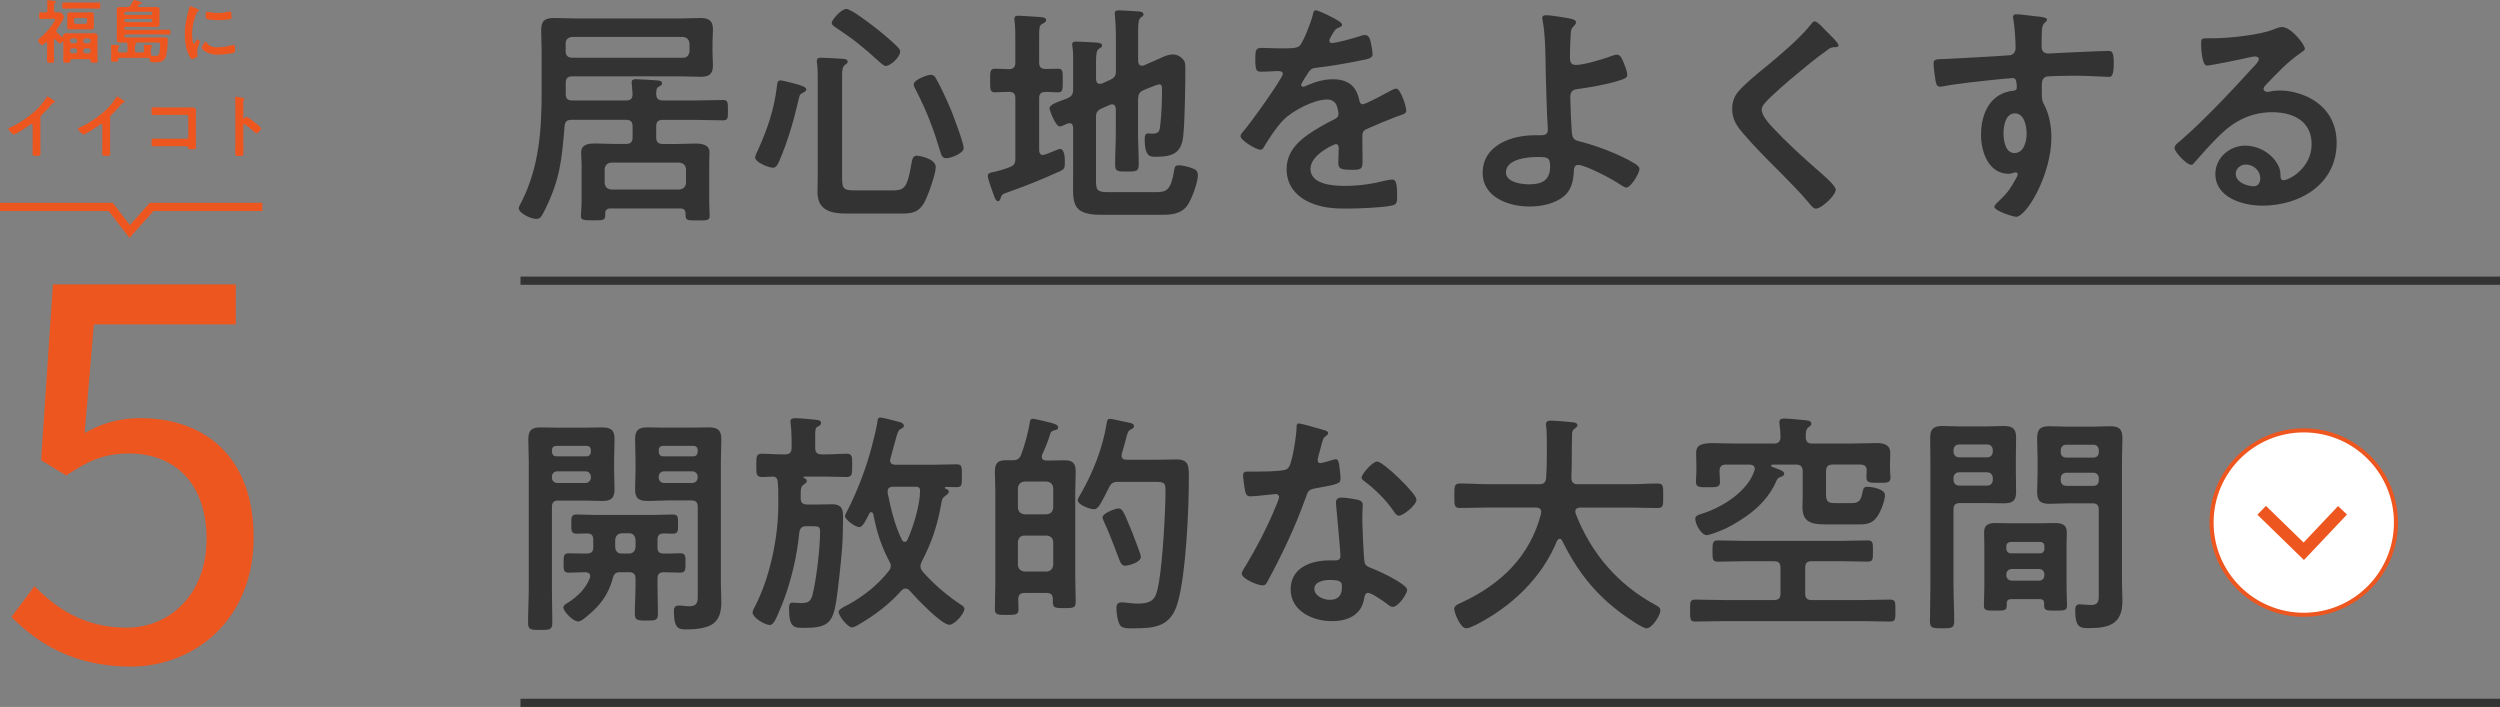 <?xml version="1.0" encoding="UTF-8"?><svg id="_レイヤー_2" xmlns="http://www.w3.org/2000/svg" viewBox="0 0 610 172.49"><rect x="0" y="0" width="610" height="172.49" fill="#808080" stroke="none"/><defs><style>.cls-1{stroke-width:3px;}.cls-1,.cls-2,.cls-3,.cls-4{stroke-miterlimit:10;}.cls-1,.cls-2,.cls-4{stroke:#ee5620;}.cls-1,.cls-3,.cls-4{fill:none;}.cls-5{fill:#ee5620;}.cls-6{fill:#333;}.cls-2{fill:#fff;}.cls-3{stroke:#333;}.cls-3,.cls-4{stroke-width:2px;}</style></defs><g id="_レイヤー_1-2"><g><path class="cls-5" d="M2.78,150.53l5.62-7.5c5.25,5.25,11.88,10.12,22.5,10.12s19.5-8.25,19.5-21.62-7.5-20.88-19-20.88c-6.12,0-10,1.88-15.25,5.38l-6.12-3.75,2.88-42.88H57.53v9.75H22.9l-2.25,26.5c4-2.25,8.12-3.62,13.62-3.62,15.25,0,27.62,9,27.62,29.12s-14.5,31.5-30,31.5c-14.25,0-23-6-29.12-12.12Z"/><g><path class="cls-5" d="M15.2,9.06c.14,0,.17-.1,.19-.22,.02-.63,.44-.75,.99-.75,.46,0,.92,.02,1.38,.02h3.71c.46,0,.92-.02,1.38-.02,.51,0,.97,.1,.97,.73,0,.39-.03,.78-.03,1.19v3.59c0,.44,.05,.99,.05,1.31,0,.41-.25,.39-.88,.39s-.88,.02-.88-.39v-.1c0-.27-.12-.39-.39-.39h-4.13c-.26,0-.39,.12-.39,.39,.02,.49-.14,.48-.88,.48-.61,0-.87,.02-.87-.39s.03-.88,.03-1.31v-3.37c0-.05-.03-.12-.1-.12-.05,0-.08,.02-.12,.05-.12,.17-.34,.48-.59,.48-.24,0-.99-.83-1.17-1.04-.05-.05-.08-.07-.14-.07-.12,0-.15,.08-.17,.19v3.06c0,.68,.05,1.36,.05,2.06,0,.49-.2,.49-.88,.49s-.87,0-.87-.53c0-.68,.03-1.36,.03-2.02v-2.33s0-.2-.17-.2c-.05,0-.1,.02-.14,.05-.2,.2-.68,.7-.95,.7-.34,0-.93-.83-.93-1.12,0-.2,.25-.39,.42-.54,1.05-.88,2.16-2.11,2.96-3.21,.15-.22,.8-1.1,.8-1.33,0-.19-.2-.2-.42-.2h-1.68c-.54,0-1.12,.05-1.51,.05-.34,0-.32-.22-.32-.82s-.02-.82,.32-.82c.29,0,.87,.05,1.22,.03,.32,0,.46-.14,.46-.48v-.99c0-.36,0-.71-.05-1.07-.02-.05-.02-.12-.02-.17,0-.19,.12-.24,.29-.24,.29,0,1.14,.08,1.48,.14,.14,.02,.41,.02,.41,.22,0,.15-.12,.2-.29,.31-.15,.12-.17,.37-.17,.83v.97c0,.31,.12,.46,.42,.48,.31,0,.59-.02,.9-.02,.56,0,1.07,.78,1.07,1.1,0,.65-1.33,2.5-1.75,3.08-.07,.1-.12,.2-.12,.34s.07,.24,.15,.34c.39,.43,.77,.78,1.22,1.14,.03,.02,.08,.05,.14,.05Zm2.23-6.97c-.61,0-1.22,.03-1.84,.03-.42,0-.41-.2-.41-.77s-.02-.76,.41-.76c.61,0,1.22,.03,1.84,.03h4.79c.61,0,1.22-.03,1.84-.03,.42,0,.41,.22,.41,.76s.02,.77-.41,.77c-.61,0-1.22-.03-1.84-.03h-4.79Zm5.46,3.72c0,.27,.02,.51,.02,.73,0,.49-.24,.65-.7,.65-.34,0-.66-.03-1-.03h-3.13c-.32,0-.66,.03-.99,.03-.48,0-.7-.15-.7-.65,0-.25,.02-.49,.02-.73v-1.43c0-.25-.02-.49-.02-.75,0-.48,.24-.63,.68-.63,.34,0,.68,.02,1,.02h3.13c.32,0,.65-.02,.99-.02,.46,0,.71,.14,.71,.63,0,.25-.02,.49-.02,.75v1.43Zm-4.08,4.08c-.03-.29-.17-.44-.48-.48h-.75c-.29,.03-.44,.19-.48,.48v.2c.03,.29,.19,.46,.48,.46h.75c.31,0,.44-.17,.48-.46v-.2Zm0,2.38c-.03-.29-.17-.44-.48-.48h-.75c-.29,.03-.44,.19-.48,.48v.25c.03,.31,.19,.48,.48,.48h.75c.31,0,.44-.17,.48-.48v-.25Zm-.78-6.92c.03,.29,.17,.44,.48,.48h2.29c.29-.03,.46-.19,.46-.48v-.53c0-.29-.17-.46-.46-.46h-2.29c-.31,0-.44,.17-.48,.46v.53Zm4.06,4.54c-.03-.29-.17-.44-.48-.48h-.8c-.29,.03-.44,.19-.48,.48v.2c.03,.29,.19,.46,.48,.46h.8c.31,0,.44-.17,.48-.46v-.2Zm0,2.38c-.03-.29-.17-.44-.48-.48h-.8c-.29,.03-.44,.19-.48,.48v.25c.03,.31,.19,.48,.48,.48h.8c.31,0,.44-.17,.48-.48v-.25Z"/><path class="cls-5" d="M30.7,10.39c-.41-.02-.82,.02-1.22,.02-.7,0-.99-.08-.99-.75,0-.46,.02-.9,.02-1.36V3.76c0-.46-.03-.92-.03-1.38,0-.63,.41-.68,.93-.68s1.02,.02,1.53,.02h.17c.34,0,.51-.05,.7-.34,.2-.32,.49-.76,.63-1.1,.08-.19,.08-.27,.25-.27,.22,0,1.27,.32,1.55,.43,.12,.05,.36,.12,.36,.29,0,.19-.19,.2-.32,.22-.17,.02-.2,.03-.31,.15-.08,.08-.15,.2-.24,.29-.03,.05-.05,.1-.05,.17,0,.14,.1,.17,.22,.17h2.58c.51,0,1.02-.02,1.53-.02s.93,.05,.93,.66c0,.46-.03,.94-.03,1.39v.78c0,.46,.03,.94,.03,1.39,0,.61-.44,.66-.93,.66s-1.02-.02-1.53-.02h-5.81c-.24,0-.32,.08-.32,.31v.07c0,.22,.08,.32,.32,.32h8.53c.65,0,1.29-.03,1.96-.03,.41,0,.41,.1,.41,.6,0,.46,0,.59-.39,.59-.66,0-1.33-.03-1.97-.03h-8.53c-.24,0-.32,.08-.32,.32v.1c0,.24,.08,.32,.32,.32h8.23c.39,0,.76-.02,1.16-.02,.51,0,.88,.07,.88,.66,0,.54-.12,1.68-.17,2.26-.07,.68-.19,1.79-.58,2.33-.58,.82-1.7,.85-2.6,.85-.7,0-.97-.03-1.07-.73-.03-.29-.19-.37-.46-.37-.54-.02-1.07-.02-1.62-.02h-5.25c-.27,0-.37,.12-.39,.39,0,.03,.02,.07,.02,.1,0,.48-.24,.46-.88,.46-.59,0-.87,.02-.87-.44,0-.34,.05-.7,.05-1.05v-1.16c0-.34-.02-.73-.07-1.07v-.15c0-.2,.14-.22,.29-.22,.27,0,1.09,.05,1.39,.07,.14,.02,.41,.02,.41,.22,0,.1-.08,.15-.19,.22-.2,.15-.19,.58-.19,.85,.02,.34,.15,.48,.48,.48h1.39c.34,0,.48-.14,.48-.48v-.68c0-.31,.02-.6-.05-.9-.03-.2-.12-.36-.36-.36Zm6.14-6.77c.19-.02,.32-.12,.32-.32v-.1c-.02-.19-.14-.31-.32-.32h-6.17c-.2,0-.31,.14-.32,.32v.1c0,.2,.12,.32,.32,.32h6.17Zm-6.17,1c-.2,0-.32,.12-.32,.32v.12c.02,.19,.12,.32,.32,.32h6.17c.19-.02,.31-.14,.32-.32v-.12c-.02-.19-.14-.31-.32-.32h-6.17Zm4,8.18c.34,0,.48-.14,.48-.48,.02-.37,0-.68-.05-1.04-.02-.05-.02-.1-.02-.15,0-.2,.15-.22,.31-.22,.24,0,1.1,.05,1.38,.07,.14,.02,.41,.02,.41,.22,0,.12-.09,.15-.19,.24-.22,.17-.2,.53-.2,.92v.24c0,.19,0,.37,.02,.58,.02,.29,.14,.42,.44,.46,.14,.02,.37,.03,.53,.03,.51,0,.88-.07,1.07-.6,.1-.32,.24-1.8,.24-2.16,0-.48-.31-.53-.66-.53h-5.92s-.03,0-.02,.03h.17c.31,0,.63,.02,.63,.24,0,.12-.08,.15-.2,.24-.2,.17-.19,.49-.19,1.19v.24c0,.34,.14,.48,.48,.48h1.31Z"/><path class="cls-5" d="M48.25,2.24c.14,.05,.34,.12,.34,.29,0,.1-.07,.12-.24,.22-.29,.15-.36,.31-.53,.73-.59,1.51-.95,3.21-.95,4.83,0,.32,.07,2.38,.46,2.38,.15,0,.39-.49,.46-.66,.1-.22,.2-.41,.36-.41,.17,0,.61,.36,.61,.54,0,.15-.68,1.7-.68,2.46,0,.17,.05,.56,.07,.71,.02,.08,.03,.19,.03,.25,0,.43-.97,.83-1.33,.83-.29,0-.49-.37-.71-.83-.8-1.61-1.04-3.43-1.04-5.22,0-1.99,.34-3.72,.87-5.63,.08-.29,.17-.56,.22-.85,.03-.15,.07-.37,.25-.37,.14,0,1.56,.61,1.8,.71Zm2.11,8.12c.73,.9,1.45,1.19,2.58,1.19,1.28,0,2.52-.2,3.74-.54,.08-.03,.25-.07,.36-.07,.27,0,.31,.41,.31,1.27,0,.2,.02,.51-.2,.63-.48,.25-3.35,.51-4.03,.51-2.75,0-3.89-1.43-3.89-1.7,0-.24,.6-1.44,.92-1.44,.1,0,.17,.08,.22,.15Zm.61-7.43c.7,.15,1.51,.25,2.23,.25,.85,0,1.75-.14,2.58-.34,.08-.02,.2-.05,.31-.05,.24,0,.31,.2,.34,.41,.03,.31,.07,.61,.07,.92,0,.36,0,.49-.32,.56-.68,.14-2.14,.24-2.86,.24-.53,0-2.62-.1-2.97-.34-.19-.12-.17-.48-.17-.66,0-.82,.08-1.07,.36-1.07,.12,0,.31,.05,.44,.08Z"/><path class="cls-5" d="M9.86,35.29c0,.75,.03,1.5,.03,2.23,0,.46-.22,.51-.85,.51-.93,0-1.1-.05-1.1-.49,0-.73,.03-1.46,.03-2.19v-4.62c0-.1,.05-.48-.27-.48-.17,0-.53,.29-.66,.39-.51,.37-3.21,2.18-3.65,2.18-.29,0-1.33-1.04-1.33-1.36,0-.17,.15-.24,.27-.29,2.23-.93,4.96-2.84,6.68-4.5,.88-.87,1.68-1.82,2.31-2.87,.05-.08,.15-.25,.27-.25s.65,.36,1.16,.7c.19,.12,.66,.41,.66,.61,0,.1-.08,.14-.17,.17-.37,.1-.42,.12-.66,.41-.82,.99-1.43,1.65-2.33,2.55-.25,.25-.39,.37-.39,.76v6.56Z"/><path class="cls-5" d="M26.86,35.29c0,.75,.03,1.5,.03,2.23,0,.46-.22,.51-.85,.51-.93,0-1.1-.05-1.1-.49,0-.73,.03-1.46,.03-2.19v-4.62c0-.1,.05-.48-.27-.48-.17,0-.53,.29-.66,.39-.51,.37-3.21,2.18-3.65,2.18-.29,0-1.33-1.04-1.33-1.36,0-.17,.15-.24,.27-.29,2.23-.93,4.96-2.84,6.68-4.5,.88-.87,1.68-1.82,2.31-2.87,.05-.08,.15-.25,.27-.25s.65,.36,1.16,.7c.19,.12,.66,.41,.66,.61,0,.1-.08,.14-.17,.17-.37,.1-.42,.12-.66,.41-.82,.99-1.43,1.65-2.33,2.55-.25,.25-.39,.37-.39,.76v6.56Z"/><path class="cls-5" d="M45.39,26.23c.44,0,.87-.02,1.31-.02,.68,0,1.12,.07,1.12,.87,0,.51-.02,1.02-.02,1.53v5.73c0,.51,.02,1.04,.02,1.55s-.1,.53-1.02,.53c-.78,0-.8-.03-.87-.36-.08-.39-.31-.39-.82-.39h-5.52c-.75,0-1.75,.03-2.19,.03s-.41-.24-.41-.99c0-.68-.03-.9,.37-.9s1.39,.05,2.21,.05h5.86c.29,0,.51-.24,.51-.51v-4.81c0-.29-.22-.51-.51-.51h-5.86c-.73,0-1.77,.05-2.19,.05-.37,0-.41-.24-.41-1.09,0-.68,.07-.82,.37-.82,.25,0,.49,.03,.73,.03,.49,.02,.99,.02,1.48,.02h5.83Z"/><path class="cls-5" d="M60.14,28.52c.34,0,2.04,1.34,2.38,1.63,.24,.2,1.19,.94,1.19,1.22s-.8,1.17-1.14,1.17c-.14,0-.27-.12-.37-.22-.92-.82-1.46-1.27-2.46-1.99-.05-.03-.1-.07-.17-.07-.15,0-.2,.14-.2,.27v4.64c0,.68,.03,1.34,.03,2.02,0,.78-.02,.88-1.05,.88-.68,0-.97-.02-.97-.58,0-.76,.05-1.53,.05-2.29v-9.69c0-.44-.03-.9-.05-1.33,0-.08-.02-.24-.02-.31,0-.17,.05-.25,.22-.25,.1,0,.46,.05,.58,.07,.76,.1,1.46,.17,1.46,.41,0,.07-.05,.17-.08,.22-.15,.19-.19,.44-.19,.9,0,.25,.02,.58,.02,1v2.55c0,.14,.08,.17,.14,.17,.07,0,.1-.02,.15-.07,.12-.14,.31-.37,.49-.37Z"/></g><polyline class="cls-4" points="0 50.49 27 50.49 31.63 56.49 37 50.49 64 50.49"/></g><g><g><path class="cls-6" d="M167.27,52.11c0-.85-.4-1.25-1.31-1.25h-17.04c-.86,0-1.25,.4-1.25,1.31v.51c0,1.14-.8,1.08-2.85,1.08-2.34,0-3.08,0-3.08-1.08,0-.68,.17-2.22,.17-3.31v-9.35c0-.97-.11-1.88-.11-2.79,0-2.05,1.82-2.22,3.48-2.22,1.48,0,3.02,.11,4.56,.11h2.91c1.14,0,1.6-.51,1.6-1.6v-2.68c0-1.14-.46-1.6-1.6-1.6h-13.28c-1.14,0-1.6,.4-1.71,1.54-.68,8.15-1.08,12.88-4.79,20.41-.86,1.71-1.14,2.22-2.11,2.22-1.48,0-4.28-1.48-4.28-2.57,0-.4,.46-1.25,.68-1.6,4.28-8.49,4.9-17.44,4.9-26.79V12.72c0-1.82-.11-3.59-.11-5.42,0-2.28,.97-2.91,3.14-2.91,1.71,0,3.42,.11,5.13,.11h25.65c1.6,0,3.19-.11,4.85-.11,2.05,0,3.14,.57,3.14,2.79,0,1.08-.11,2.11-.11,3.19v2.39c0,1.08,.11,2.11,.11,3.19,0,2.22-1.03,2.79-3.08,2.79-1.65,0-3.31-.11-4.9-.11h-26.34c-1.14,0-1.6,.51-1.6,1.6v2.74c0,1.08,.46,1.54,1.54,1.54h13.17c1.14,0,1.54-.4,1.6-1.48,0-.23-.23-2.68-.23-2.91,0-.68,.46-.8,1.03-.8,.74,0,4.39,.23,5.19,.29,.46,.06,1.2,.11,1.2,.74,0,.4-.46,.63-.8,.8-.63,.34-.57,.8-.63,1.82,.06,1.08,.46,1.54,1.6,1.54h7.92c2.22,0,4.5-.11,6.78-.11,1.25,0,1.2,.68,1.2,2.51s.06,2.45-1.2,2.45c-2.28,0-4.5-.11-6.78-.11h-7.92c-1.14,0-1.6,.46-1.6,1.6v2.68c0,1.08,.46,1.6,1.6,1.6h3.42c1.54,0,3.08-.11,4.56-.11s3.42,.23,3.42,2.11c0,.97-.06,1.94-.06,2.91v9.35c0,1.14,.11,2.85,.11,3.31,0,1.14-.8,1.08-2.96,1.08s-2.91,.06-2.91-1.08v-.57Zm-.63-38.02c.97,0,1.48-.57,1.6-1.54v-1.94c-.11-.97-.63-1.48-1.6-1.6h-27.02c-1.03,.11-1.6,.63-1.6,1.6v1.94c0,.97,.57,1.54,1.6,1.54h27.02Zm-.85,32.15c.97-.11,1.48-.63,1.6-1.6v-3.36c-.11-.97-.63-1.48-1.6-1.6h-16.65c-1.03,.11-1.48,.63-1.6,1.6v3.36c.11,.97,.57,1.48,1.6,1.6h16.65Z"/><path class="cls-6" d="M195.94,22.64c-.91,.4-.85,.74-1.08,1.65-1.14,4.96-2.74,10.55-4.79,15.16-.28,.63-.68,1.48-1.48,1.48-.97,0-4.33-1.31-4.33-2.51,0-.4,.51-1.54,.74-1.94,2.28-5.07,3.88-9.75,4.56-15.33,.06-.63,.06-1.54,.91-1.54,.4,0,2.45,.57,3.02,.68,1.6,.4,3.25,.91,3.25,1.48,0,.46-.46,.68-.8,.85Zm21.26,23.83c3.25,0,4.1-.11,5.13-6.21,.23-1.25,.34-2.28,1.37-2.28,.51,0,4.62,.68,4.62,2.79,0,1.71-1.88,6.95-2.74,8.55-1.54,2.74-3.25,2.79-6.16,2.79h-12.94c-3.71,0-7.01-.8-7.01-5.19,0-1.48,.06-2.96,.06-4.45V19.9c0-1.54,0-3.19-.17-4.39-.06-.17-.06-.46-.06-.63,0-.68,.46-.8,1.03-.8,.74,0,4.73,.23,5.53,.28,.4,.06,.97,.17,.97,.68,0,.4-.29,.51-.68,.8-.63,.46-.68,1.48-.68,2.74v24.85c0,2.85,.57,3.02,3.25,3.02h8.49Zm-1.08-30.38c-.51,0-1.37-.85-1.77-1.2-3.76-3.42-6.1-5.3-10.38-8.15-.34-.23-1.03-.63-1.03-1.14,0-.74,2.28-3.42,3.59-3.42,1.14,0,6.1,3.82,7.24,4.73,1.65,1.31,3.93,3.19,5.36,4.67,.29,.34,.51,.57,.51,1.03,0,1.25-2.28,3.48-3.53,3.48Zm14.82,22.52c-1.03,0-1.25-.8-1.43-1.37-1.82-5.99-3.25-9.86-6.16-15.51-.17-.28-.4-.8-.4-1.14,0-1.14,3.31-2.34,4.16-2.34,.68,0,.97,.34,1.31,.97,1.25,2.17,2.79,5.59,3.76,7.92,.57,1.48,2.96,7.75,2.96,9.01s-3.14,2.45-4.22,2.45Z"/><path class="cls-6" d="M242.73,22.53c-1.2,0-1.14-.91-1.14-2.85,0-2.11-.06-2.91,1.14-2.91,.57,0,2.85,.06,3.59,.11,1.03-.06,1.42-.63,1.42-1.6v-5.47c0-1.54,0-3.14-.17-4.5-.06-.23-.06-.46-.06-.68,0-.68,.4-.8,.97-.8,.68,0,4.73,.29,5.53,.34,.46,.06,1.25,.11,1.25,.74,0,.46-.46,.63-1.03,.97-.63,.4-.68,.91-.68,2.91v6.5c0,1.03,.4,1.48,1.48,1.54,1.03,0,2.05-.06,3.14-.06,1.2,0,1.14,.68,1.14,2.91,0,2.05,.06,2.85-1.14,2.85-.34,0-2.45-.11-3.08-.11-1.14,.06-1.54,.51-1.54,1.54v12.77c.06,.57,.23,1.08,.91,1.08,.28,0,.68-.17,1.2-.34,1.03-.4,2.68-1.14,2.96-1.14,1.25,0,1.2,2.57,1.2,3.42,0,1.25-.17,1.6-1.25,2.05-4.22,1.94-8.49,3.65-12.88,5.19-1.2,.4-1.25,.51-1.54,1.37-.11,.28-.23,.74-.68,.74-.57,0-.97-1.43-1.14-1.88-.29-.8-1.31-3.59-1.31-4.28,0-.8,.85-.85,1.42-.97,1.37-.29,2.62-.68,3.93-1.2,1.08-.4,1.37-.91,1.37-2v-14.82c0-1.03-.4-1.48-1.42-1.54-.8,0-3.14,.11-3.59,.11Zm34.95,1.65v8.27c0,2.57,.17,5.13,.17,7.64,0,1.71-.57,1.77-2.91,1.77-2.17,0-2.85,0-2.85-1.65,0-2.62,.17-5.19,.17-7.75v-5.93c-.06-.23-.06-1.08-.91-1.08-.17,0-.34,.06-.51,.11l-2.05,.91c-1.08,.51-1.37,.97-1.37,2.11v15.39c0,2.34,.23,2.91,2.85,2.91h11.74c2.62,0,3.65-.4,4.45-5.13,.17-1.03,.23-1.42,1.2-1.42s2.11,.34,3.02,.63c1.14,.4,1.6,.74,1.6,1.82,0,1.77-1.54,5.93-2.57,7.35-1.42,2-3.76,2.28-6.04,2.28h-15.05c-7.58,0-6.78-3.31-6.78-9.41v-11.91c-.06-.23-.06-1.03-.86-1.03-.23,0-.34,.06-.57,.11-.34,.17-1.43,.68-1.82,.68-1.08,0-2.51-3.99-2.51-4.39,0-.91,1.54-1.43,4.33-2.45,1.08-.51,1.43-.97,1.43-2.17v-6.16c0-1.48,.06-2.96-.17-4.28,0-.17-.06-.4-.06-.57,0-.63,.46-.68,.97-.68,.91,0,3.76,.17,4.85,.23,.46,.06,1.48,.06,1.48,.74,0,.4-.46,.57-.8,.8-.63,.4-.68,1.6-.68,3.36v4.1c.06,.29,.06,1.08,.91,1.08,.17,0,.34-.06,.51-.06l2-.91c1.08-.51,1.43-.97,1.43-2.17V8.5c0-1.6-.11-3.19-.23-4.67,0-.17-.06-.4-.06-.57,0-.63,.51-.74,1.03-.74,.68,0,4.28,.23,5.02,.29,.4,.06,.97,.17,.97,.74,0,.34-.28,.46-.68,.74-.57,.46-.63,1.65-.63,3.42v7.24c.06,.29,.06,1.08,.91,1.08,.17,0,.34,0,.46-.06l2.62-1.14c1.37-.57,2.96-1.54,4.45-1.54,1.2,0,2.05,.57,2.74,1.48,.34,.51,.34,1.31,.34,1.94,0,4.1-.11,11.91-.46,15.9-.34,4.56-2.28,5.64-6.67,5.64-1.37,0-2.79,.17-2.79-4.39,0-.57,.11-1.31,.8-1.31,.23,0,.57,.06,1.03,.06,1.71,0,1.82-.57,2-2.34,.29-2.51,.4-5.81,.4-8.38,0-.46,.06-1.31-.63-1.31-.46,0-1.37,.46-2.05,.68-.63,.23-1.2,.46-1.82,.74-1.03,.46-1.31,.97-1.31,2.17Z"/><path class="cls-6" d="M327.49,5.99c0,.34-.4,.57-.68,.68-.91,.34-1.14,.63-1.88,1.94-.17,.28-.57,.97-.57,1.31,0,.4,.29,.57,.63,.57,1.14,0,5.42-1.2,6.61-1.6,.4-.17,1.03-.34,1.42-.34,.97,0,1.25,.91,1.43,1.71,.17,.74,.46,2.28,.46,3.08,0,.97-1.82,1.2-3.02,1.43-3.59,.74-7.18,1.37-10.77,1.77-.91,.11-1.14,.23-1.71,.91-.34,.46-1.94,2.91-1.94,3.31,0,.23,.23,.4,.46,.4,.34,0,.74-.17,1.03-.34,1.94-.85,4.1-1.48,6.21-1.48,3.65,0,5.76,1.54,6.5,5.13,.11,.51,.29,.97,.86,.97,.68,0,5.76-2.74,6.67-3.25,.4-.17,1.03-.57,1.48-.57,1.08,0,2.45,4.39,2.45,5.36,0,.68-.63,.91-1.71,1.25-.23,.11-.51,.17-.8,.28-2.28,.86-4.5,1.82-6.73,2.79-1.03,.4-1.48,.74-1.48,1.88v.74c0,1.77,.06,3.48,.06,5.24,0,2.05-.29,2.28-2.45,2.28-2.45,0-3.48-.11-3.48-1.6,0-1.25,.11-2.51,.11-3.71,0-.51-.17-.97-.74-.97-.28,0-6.16,2.51-6.16,6.04,0,3.82,5.53,4.16,8.27,4.16,3.82,0,6.9-.51,10.6-1.42,.34-.06,.74-.11,1.14-.11,.74,0,1.14,.63,1.14,3.88,0,1.71-.06,2.17-1.31,2.45-2.17,.51-8.49,.74-10.95,.74-3.25,0-5.99-.17-9.01-1.48-3.48-1.54-5.7-4.28-5.7-8.15,0-5.13,4.16-7.92,8.1-10.26,1.14-.68,2.34-1.31,3.53-1.88,.57-.29,1.03-.63,1.03-1.31,0-.4-.17-1.2-.29-1.6-.29-1.25-1.2-1.94-2.51-1.94-3.19,0-8.44,2.74-10.66,5.02-1.65,1.65-3.59,4.62-4.79,6.67-.17,.28-.4,.57-.8,.57-1.03,0-4.85-2.28-4.85-3.31,0-.46,.46-.91,.74-1.25,1.31-1.42,9.58-12.88,9.58-13.97,0-.51-.46-.68-1.25-.68-.91,0-2.22,.17-3.99,.17-1.25,0-1.48-.29-1.48-3.19,0-2.28,.23-2.62,1.65-2.62,.97,0,2.45,.11,4.1,.11h1.65c1.48,0,3.02-.06,3.53-.74,.97-1.25,2.68-5.7,3.08-7.35,.11-.63,.23-1.2,.8-1.2,.51,0,6.38,2.62,6.38,3.48Z"/><path class="cls-6" d="M383.47,4.62c.4,.11,1.08,.29,1.08,.86,0,.34-.29,.63-.51,.85-.68,.63-.74,1.14-.8,2.17-.11,1.94-.17,3.82-.17,5.7,0,.97,.34,1.65,1.43,1.65,2.05,0,6.67-1.43,8.67-2.17,.46-.17,.91-.34,1.37-.34,.8,0,1.14,.85,1.54,1.71,.34,.85,.97,2.34,.97,3.19,0,.74-.4,.97-3.19,1.77-2.74,.74-5.59,1.25-8.44,1.65-1.48,.17-2.28,.4-2.28,2.11,0,1.25,.28,8.15,.46,9.06,.23,1.48,1.2,1.48,2.62,1.88,3.88,1.03,9.46,3.19,12.83,5.3,.4,.29,.97,.68,.97,1.2,0,1.2-2.17,4.56-3.19,4.56-.51,0-1.48-.74-1.94-1.03-1.6-1.08-8.09-4.5-9.81-4.5-1.14,0-1.03,1.31-1.08,1.77-.11,2.22-.63,4.39-2.39,5.87-2.28,1.88-5.53,2.51-8.44,2.51-5.02,0-11.4-2.22-11.4-8.21,0-6.78,7.07-9.18,12.71-9.18h1.14c.97,0,2.05,.06,2.05-1.37,0-.57-.11-2.45-.17-3.19-.11-3.59-.28-7.13-.34-10.66-.06-3.71-.06-9.12-.74-12.66-.06-.23-.11-.51-.11-.74,0-.57,.51-.68,1.03-.68,.85,0,5.19,.68,6.16,.91Zm-16.02,37.45c0,2.39,3.76,2.91,5.59,2.91,3.14,0,5.19-.91,5.19-4.39,0-2.22-.68-2.28-3.14-2.28s-7.64,.51-7.64,3.76Z"/><path class="cls-6" d="M448.62,11.01c0,.57-.8,.51-1.2,.51-.63,.06-1.08,.29-1.54,.68-1.43,1.03-2.85,2.11-4.28,3.25-3.19,2.62-6.44,5.24-9.41,8.09-1.08,1.03-2.34,2.17-2.34,3.25,0,1.43,1.88,3.48,2.85,4.5,3.25,3.48,6.78,6.67,10.32,9.81,.97,.86,4.9,4.05,4.9,5.19,0,1.37-3.48,4.62-4.85,4.62-.63,0-1.42-1.03-1.77-1.48-2.17-2.57-4.56-4.96-6.9-7.35-3.08-3.08-6.21-6.16-9.01-9.46-1.6-1.82-2.74-3.48-2.74-6.04,0-1.43,.4-2.79,1.25-3.93,1.43-1.88,5.36-5.07,7.35-6.67,3.36-2.79,7.98-6.67,10.66-10.09,.23-.29,.51-.68,.85-.68,.74,0,2.39,1.94,3.02,2.57,.51,.51,2.79,2.62,2.79,3.25Z"/><path class="cls-6" d="M496.38,3.94c1.37,.11,3.08,.29,3.08,.8,0,.29-.17,.46-.34,.63-.4,.29-.86,.74-.91,2.39-.06,1.2-.06,2.45-.06,3.65,0,1.08,.63,1.65,1.65,1.65,.46,0,2.68-.17,3.31-.17,2.79-.11,8.89-.46,11.34-.46,.91,0,1.31,.34,1.31,2.91,0,3.48-.68,3.42-1.25,3.42-.8,0-5.07-.29-8.27-.29-1.03,0-6.33,.06-6.96,.23-.8,.28-1.08,1.08-1.08,1.88v2c0,1.6,.06,2.05,.57,2.96,1.25,2.34,1.77,5.36,1.77,7.98,0,9.18-6.1,19.38-8.61,19.38-.68,0-5.3-1.43-5.3-2.45,0-.46,.97-1.25,1.31-1.6,2.17-2.05,2.68-3.02,4.1-5.53,.11-.29,.28-.51,.28-.86,0-.17-.17-.4-.4-.4-.17,0-.28,0-.46,.06-.4,.11-.91,.29-1.31,.29-4.96,0-6.78-5.36-6.78-9.52,0-5.24,2.28-10.26,8.04-10.77,.29-.06,.68-.23,.68-.68,0-2.11-.4-2.39-1.03-2.39-.46,0-3.08,.29-3.76,.34-2.96,.29-10.32,1.08-13.05,1.65-.29,.06-.57,.11-.85,.11-.91,0-.97-.8-1.14-1.54-.17-.97-.46-3.14-.46-4.1,0-1.14,.51-1.03,3.31-1.14,1.54-.06,14.94-.8,15.45-.91,.85-.23,1.25-.91,1.25-1.77,0-1.77-.23-5.36-.57-7.07-.06-.17-.06-.29-.06-.46,0-.46,.28-.68,.74-.68,1.31,0,3.08,.34,4.45,.46Zm-7.52,28.56c0,1.71,.4,4.85,2.68,4.85s2.96-2.91,2.96-4.67-.51-5.02-2.85-5.02-2.79,3.14-2.79,4.85Z"/><path class="cls-6" d="M562.39,11.87c0,.4-.63,.74-1.25,1.2-3.19,2.22-5.59,4.85-8.27,7.64-.23,.23-.57,.63-.57,.97,0,.46,.46,.74,.97,.74,.23,0,.51-.06,.74-.11,.74-.17,1.6-.23,2.34-.23,2.28,0,4.96,.68,7.01,1.71,4.45,2.28,6.78,6.1,6.78,11.06,0,10.09-8.95,15.33-18.13,15.33-4.73,0-11.46-1.94-11.46-7.75,0-3.93,3.48-6.9,7.3-6.9,2.96,0,5.99,1.6,7.58,4.05,.85,1.31,1.03,2.17,1.03,3.65,.06,.4,.23,.74,.68,.74,1.48,0,6.9-3.02,6.9-8.78s-4.67-7.81-9.63-7.81-9.12,2-12.77,5.59c-2.22,2.17-4.28,4.5-6.33,6.84-.17,.23-.34,.4-.63,.4-1.2,0-4.1-3.19-4.1-4.1,0-.68,.85-1.31,1.37-1.71,5.87-5.07,12.48-12.14,17.73-17.9,.46-.46,1.48-1.48,1.48-2.05,0-.51-.51-.68-.97-.68-.29,0-1.03,.17-1.37,.23-1.37,.34-9.41,2-10.32,2-1.25,0-1.43-4.28-1.43-5.25,0-1.31,.06-1.42,1.77-1.42h1.37c3.65,0,11.12-.8,14.42-2.11,.63-.23,1.54-.63,2.17-.63,2.28,0,5.59,4.33,5.59,5.3Zm-14.42,28.28c-1.25,0-2.45,.91-2.45,2.28,0,2.05,2.74,3.02,4.45,3.02,1.08,0,1.54-1.03,1.54-1.94,0-1.77-1.54-3.36-3.53-3.36Z"/><path class="cls-6" d="M134.66,143.45c0,2.79,.11,5.59,.11,8.38,0,1.82-.57,1.88-2.96,1.88s-2.96-.06-2.96-1.82c0-2.85,.17-5.64,.17-8.44v-30.95c0-1.77-.11-3.53-.11-5.3,0-2.28,.86-2.91,3.02-2.91,1.48,0,2.91,.06,4.33,.06h6.33c1.43,0,2.79-.06,4.22-.06,2.22,0,3.14,.57,3.14,2.85,0,1.71-.11,3.42-.11,5.13v2.34c0,1.6,.11,3.19,.11,4.79,0,2.17-.91,2.85-3.02,2.85-1.43,0-2.91-.11-4.33-.11h-6.33c-1.14,0-1.6,.46-1.6,1.6v19.72Zm9.52-33.58c0-.68-.4-1.08-1.08-1.08h-7.35c-.68,0-1.08,.4-1.08,1.08v.4c.06,.63,.4,1.08,1.08,1.08h7.35c.68,0,1.03-.46,1.08-1.08v-.4Zm-9.52,6.61c0,.8,.51,1.37,1.37,1.37h6.78c.8,0,1.37-.57,1.37-1.37v-.11c0-.8-.57-1.37-1.37-1.37h-6.78c-.85,0-1.37,.57-1.37,1.37v.11Zm25.77,26.34c0,2.34,.11,4.62,.11,6.95,0,1.6-.63,1.65-2.79,1.65-2.34,0-2.85-.11-2.85-1.77,0-2.28,.17-4.56,.17-6.84v-1.6c0-1.14-.51-1.6-1.6-1.6h-2.05c-1.14,0-1.6,.34-1.88,1.43-1.08,4.05-3.08,6.67-6.27,9.29-.57,.46-1.48,1.31-2.22,1.31-1.2,0-3.59-2.45-3.59-3.42,0-.57,.8-.97,1.25-1.25,2.28-1.48,4.16-3.31,5.19-5.87,.06-.17,.11-.34,.11-.51,0-.68-.51-.91-1.14-.97-1.37,0-2.74,.11-4.1,.11s-1.25-.85-1.25-2.39c0-1.71,0-2.34,1.31-2.34s3.08,.11,4.45,.06c1.08,0,1.48-.51,1.48-1.54v-1.82c0-1.03-.4-1.54-1.48-1.54-.86,0-1.71,.06-2.57,.06-1.37,0-1.31-.8-1.31-2.34s-.06-2.34,1.31-2.34c1.65,0,3.31,.11,4.9,.11h13.62c1.65,0,3.31-.11,4.96-.11,1.37,0,1.25,.85,1.25,2.34s.11,2.34-1.25,2.34c-.74,0-1.48-.06-2.22-.06-1.08,0-1.54,.46-1.54,1.54v1.82c0,1.03,.34,1.54,1.43,1.54,1.14,.06,3.14-.06,4.1-.06,1.31,0,1.31,.63,1.31,2.34s0,2.39-1.31,2.39c-.57,0-3.42-.11-4.1-.11-1.08,.11-1.43,.51-1.43,1.6v1.6Zm-6.95-7.75c.97,0,1.48-.63,1.6-1.54v-1.82c-.11-.97-.63-1.6-1.6-1.6h-1.77c-1.03,.11-1.48,.63-1.6,1.6v1.82c.11,.97,.57,1.54,1.6,1.54h1.77Zm8.84-12.94c-1.43,0-2.85,.11-4.28,.11-2.17,0-3.08-.63-3.08-2.85,0-1.6,.11-3.19,.11-4.79v-2.34c0-1.71-.11-3.42-.11-5.13,0-2.22,.91-2.85,3.02-2.85,1.48,0,2.91,.06,4.33,.06h6.33c1.43,0,2.79-.06,4.22-.06,2.17,0,3.14,.57,3.14,2.85,0,1.77-.11,3.59-.11,5.36v29.81c0,1.54,.11,3.14,.11,4.67,0,2-.4,4.22-2.22,5.36-1.48,.97-4.28,1.25-6.1,1.25-2,0-3.25-.06-3.25-4.39,0-.8,.17-1.43,1.14-1.43h.74c.51,.06,1.25,.17,1.77,.17,2.39,0,2.17-1.42,2.17-3.19v-21.04c0-1.14-.46-1.6-1.6-1.6h-6.33Zm7.92-12.26c0-.68-.4-1.08-1.08-1.08h-7.35c-.68,0-1.08,.4-1.08,1.08v.4c.06,.63,.4,1.08,1.08,1.08h7.35c.68,0,1.03-.46,1.08-1.08v-.4Zm-9.52,6.61c0,.8,.51,1.37,1.37,1.37h6.78c.8,0,1.37-.57,1.37-1.37v-.11c0-.8-.57-1.37-1.37-1.37h-6.78c-.85,0-1.37,.57-1.37,1.37v.11Z"/><path class="cls-6" d="M196.85,117.39c0,.4-.34,.57-.68,.8-.74,.46-.8,1.08-.8,2.51v.97c0,1.03,.57,1.43,1.6,1.43h2.74c1.14,0,2.22-.06,3.31-.06,2.56,0,2.68,1.48,2.68,3.14,0,2.51-.06,5.07-.23,7.58-.17,2.45-1.03,10.55-1.43,12.94-.85,5.24-2.05,6.5-7.7,6.5-2.51,0-3.82,.11-3.82-4.73,0-.63,.06-1.43,.8-1.43,.46,0,1.31,.11,2.05,.11,1.6,0,2.39-.23,2.85-1.88,.97-3.76,1.88-11.52,1.88-15.45,0-1.43-.34-1.43-2.45-1.43h-.85c-1.08,0-1.54,.34-1.77,1.48-.51,5.7-2.05,12.2-4.16,17.5-1.37,3.31-2.05,5.13-3.02,5.13-1.2,0-4.22-1.77-4.22-3.08,0-.4,.4-1.14,.63-1.54,3.59-6.96,5.64-16.7,5.64-24.57v-2.74c0-.85,0-1.6-.11-2.74-.06-.4,0-1.54-1.2-1.54-.86,0-1.77,.11-2.62,.11-1.48,0-1.43-.74-1.43-2.85s-.06-2.85,1.43-2.85c1.2,0,3.19,.17,5.07,.17h.51c1.14,0,1.6-.46,1.6-1.6v-2.22c0-1.25-.11-2.51-.23-3.71,0-.11-.06-.34-.06-.51,0-.68,.63-.8,1.2-.8,.68,0,1.88,.11,2.68,.17,.4,.06,.74,.06,1.08,.11,1.65,.11,2.51,.17,2.51,.86,0,.51-.34,.68-.74,.91-.63,.28-.68,.57-.68,2.45v2.74c0,1.14,.46,1.6,1.6,1.6h.86c1.82,0,3.82-.17,5.13-.17,1.54,0,1.43,.8,1.43,2.85s.06,2.85-1.43,2.85c-1.2,0-3.25-.11-5.13-.11h-5.02c-.17,0-.29,0-.29,.17,0,.11,.11,.17,.23,.23,.34,.11,.57,.29,.57,.68Zm30.9-3.99c1.94,0,3.82-.11,5.7-.11,1.31,0,1.25,.68,1.25,2.79s.06,2.79-1.25,2.79c-.85,0-1.77-.06-2.62-.06-.11,0-.29,.06-.29,.23,0,.11,.11,.23,.29,.23,.28,.11,.68,.29,.68,.68,0,.51-.57,.8-.97,1.14-.68,.46-.74,1.03-.86,1.77-.97,5.36-2.28,9.41-4.79,14.19-.17,.4-.29,.68-.29,1.14,0,.51,.23,.91,.57,1.31,2.51,2.91,6.04,5.93,9.29,8.04,.4,.23,.85,.57,.85,1.03,0,1.2-2.45,3.88-3.65,3.88-1.94,0-8.27-6.67-9.75-8.38-.28-.28-.51-.46-.97-.46s-.68,.23-.97,.46c-2.91,3.31-6.44,5.99-10.26,8.21-.4,.29-1.37,.8-1.82,.8-1.08,0-3.25-2.79-3.25-3.76,0-.63,1.08-1.14,1.94-1.6,.17-.06,.34-.17,.46-.23,3.59-1.94,7.3-4.9,9.81-8.15,.29-.4,.51-.74,.51-1.25,0-.46-.17-.8-.4-1.2-2.05-3.88-3.02-7.18-3.88-11.46-.06-.23-.23-.46-.51-.46-.23,0-.34,.17-.46,.34-.86,1.71-1.6,3.31-2.45,3.31-.91,0-3.48-1.77-3.48-2.74,0-.23,.74-1.6,.91-1.94,2.28-4.56,4.28-9.86,5.59-14.82,.4-1.48,1.25-4.9,1.43-6.33,.06-.51,.11-.91,.74-.91,.57,0,3.99,.91,4.79,1.14,.4,.11,.91,.4,.91,.85,0,.4-.4,.63-.68,.74-.74,.4-.86,.86-1.48,3.19-.29,1.03-.63,2.34-1.14,4.16-.06,.11-.06,.29-.06,.4,0,.74,.57,1.03,1.2,1.03h9.35Zm-3.25,6.33c0-.74-.4-.97-1.08-.97h-5.53c-.74,0-1.31,.29-1.31,1.14v.34c.8,3.93,1.71,7.87,3.48,11.46,.11,.23,.29,.51,.68,.51,.34,0,.57-.23,.68-.51,1.42-3.08,3.08-8.55,3.08-11.97Z"/><path class="cls-6" d="M251.97,102.17c.46,0,3.99,.85,4.62,1.03,.86,.28,1.6,.46,1.6,1.08,0,.46-.46,.63-.8,.68-.4,.11-.91,.23-1.08,.74-.51,1.82-1.25,3.53-2.05,5.3,0,.11-.06,.29-.06,.46,0,.68,.46,.86,1.03,.91h.74c1.25,0,2.57-.06,3.88-.06,2,0,2.62,.85,2.62,2.79,0,1.65-.11,3.25-.11,4.9v20.52c0,2.11,.11,4.28,.11,6.38,0,1.43-.57,1.48-2.79,1.48s-2.79-.06-2.79-1.48v-.68c0-1.14-.46-1.54-1.54-1.54h-5.36c-1.03,0-1.48,.4-1.54,1.48,0,.85,.06,1.71,.06,2.57,0,1.31-.85,1.31-2.91,1.31s-2.85,0-2.85-1.37c0-2.17,.11-4.33,.11-6.56v-22.12c0-1.65-.11-3.25-.11-4.9,0-1.88,.57-2.79,2.57-2.79h1.77c1.08,0,1.65-.34,2.05-1.31,.74-1.82,1.82-5.81,2.11-7.75,.06-.46,.11-1.08,.74-1.08Zm3.42,23.32c.97-.11,1.48-.63,1.6-1.6v-4.79c-.11-.97-.63-1.48-1.6-1.6h-5.42c-.97,.11-1.48,.63-1.6,1.6v4.79c.11,.97,.63,1.48,1.6,1.6h5.42Zm-5.42,5.19c-.97,0-1.48,.57-1.6,1.54v5.64c.11,.97,.63,1.48,1.6,1.6h5.42c.97-.11,1.48-.63,1.6-1.6v-5.64c-.11-.97-.63-1.43-1.6-1.54h-5.42Zm22.8-13.11c-1.14,0-1.65,.34-2.17,1.37-.63,1.25-1.54,3.14-2.28,4.28-.34,.51-.74,1.03-1.43,1.03-.97,0-3.93-1.08-3.93-2.22,0-.34,.68-1.48,.91-1.82,2.91-5.13,5.25-11.12,6.16-16.93,.11-.57,.11-1.08,.85-1.08,.4,0,2.79,.57,3.42,.68,1.25,.29,2.39,.34,2.39,1.08,0,.51-.46,.68-.8,.85-.63,.29-.8,.8-1.2,2.45-.23,.8-.51,1.94-.97,3.48,0,.17-.06,.29-.06,.46,0,.74,.57,.97,1.2,.97h7.64c1.54,0,3.14-.06,4.67-.06,2.96,0,2.91,1.77,2.91,4.45,0,7.7-.68,23.26-2.68,30.38-1.71,6.1-5.64,6.38-11.23,6.38-.97,0-2.45,.06-2.96-.91-.57-1.03-.8-2.85-.8-4.05,0-.91,.29-1.37,1.25-1.37,.28,0,.74,0,1.03,.06,.8,.06,2,.23,2.79,.23,4.39,0,4.67-1.6,5.36-5.59,.86-5.19,1.54-16.7,1.54-22.06,0-2.28-.46-2.05-4.39-2.05h-7.24Zm1.77,20.47c-.68,0-.97-.46-1.25-1.03-.63-1.42-1.82-5.13-3.93-9.75-.11-.29-.34-.68-.34-1.03,0-.97,3.08-2.17,3.93-2.17,.97,0,1.37,1.14,3.14,5.42,.11,.23,.29,.68,.46,1.2,.68,1.77,1.82,4.56,1.82,5.24,0,1.2-2.79,2.11-3.82,2.11Z"/><path class="cls-6" d="M323.16,104.97c.29,.11,.91,.28,.91,.68s-.4,.63-.91,1.03c-.46,.4-.85,2.39-1.03,3.02-.17,.46-.63,2.28-.63,2.57,0,.4,.23,.74,.63,.74s2.74-.68,3.25-.85c.17-.06,.4-.11,.57-.11,.68,0,.74,1.03,.85,1.71,.11,.8,.29,2.22,.29,3.02,0,1.25-.68,1.37-5.93,2.34-2.05,.34-2,.74-2.68,2.62-2.51,7.01-5.76,13.8-9.29,20.29-.34,.57-.51,.8-1.14,.8-1.25,0-5.07-1.65-5.07-2.85,0-.51,.74-1.6,1.03-2.05,2.34-3.82,5.07-9.06,6.78-13.17,.29-.63,1.31-3.02,1.31-3.48,0-.34-.29-.74-.8-.74-.46,0-4.85,.57-6.16,.57-.97,0-1.2-.51-1.43-1.82-.11-.68-.4-2.74-.4-3.31,0-.74,.4-.91,1.03-.91h2.62c1.94,0,3.93-.06,5.87-.29,.74-.11,1.25-.17,1.71-.91,.85-1.43,1.82-7.75,1.82-9.58,0-.4,0-.97,.51-.97,.63,0,5.36,1.37,6.27,1.65Zm8.21,16.99c.63,.17,1.14,.51,1.14,1.2,0,.11-.11,1.82-.11,3.02,0,1.65,.29,9.86,.57,11.06,.17,.85,.91,1.08,1.77,1.43,.17,.06,.4,.17,.57,.23,1.31,.51,8.04,3.65,8.04,5.02,0,.91-2.11,4.16-3.53,4.16-.57,0-1.08-.51-1.48-.8-.85-.63-3.65-2.62-4.56-2.62-.63,0-.85,.8-.91,1.31-.68,4.16-4.05,5.59-7.92,5.59-4.62,0-10.03-2.45-10.03-7.75s4.96-7.07,9.46-7.07h1.48c.68,0,1.2-.28,1.2-.97,0-1.82-.86-10.09-1.03-12.31,0-.29-.06-.51-.06-.8,0-.91,.51-1.25,1.37-1.25,1.08,0,3.02,.34,4.05,.57Zm-10.66,21.72c0,1.77,2.28,2.68,3.76,2.68,2.05,0,2.96-1.08,2.96-3.08,0-1.14-.06-1.77-2.91-1.77-1.37,0-3.82,.34-3.82,2.17Zm24.91-21.78c0,1.37-3.25,3.93-4.28,3.93-.57,0-.97-.63-1.25-1.03-1.77-2.68-4.56-5.42-7.13-7.35-.23-.17-.74-.51-.74-.91,0-.8,2.62-3.93,3.82-3.93,1.43,0,9.58,7.81,9.58,9.29Z"/><path class="cls-6" d="M376.06,124.92c0-.8-.57-1.08-1.25-1.08h-11.91c-2.22,0-4.45,.11-6.67,.11-1.43,0-1.37-.74-1.37-2.96s-.06-3.02,1.37-3.02c2.22,0,4.45,.17,6.67,.17h12.71c1.08,0,1.54-.4,1.65-1.54,.11-1.77,.17-3.59,.17-5.36v-2.39c0-1.71,0-3.59-.17-4.9-.06-.11-.06-.28-.06-.4,0-.8,.63-.91,1.25-.91,.97,0,4.33,.29,5.36,.4,.4,.06,1.08,.17,1.08,.74,0,.29-.23,.46-.46,.63-.74,.51-.85,.91-.85,1.77-.11,3.48,0,6.96-.17,10.49,.06,1.03,.51,1.48,1.54,1.48h12.83c2.22,0,4.45-.17,6.73-.17,1.43,0,1.31,.8,1.31,3.02s.11,2.96-1.37,2.96c-2.22,0-4.45-.11-6.67-.11h-12.26c-.57,.06-1.14,.23-1.14,.91,0,.23,.06,.34,.06,.51,3.76,9.75,10.38,17.44,19.61,22.4,.57,.34,1.08,.57,1.08,1.31,0,1.2-2.05,4.33-3.36,4.33-.97,0-4.67-2.57-5.59-3.25-6.9-4.96-11.29-10.6-15.05-18.19-.11-.23-.28-.4-.57-.4s-.46,.23-.63,.46c-3.71,9.12-11.23,16.19-19.9,20.58-.11,.06-.17,.11-.29,.11-.63,.34-1.43,.68-2,.68-1.43,0-2.91-3.82-2.91-4.73,0-.68,.68-1.03,1.25-1.31,.17-.06,.29-.11,.4-.17,9.63-4.45,16.82-11.23,19.55-21.78v-.4Z"/><path class="cls-6" d="M440.47,144.87c0,1.08,.46,1.54,1.6,1.54h12.26c2.28,0,4.62-.11,6.9-.11,1.31,0,1.25,.68,1.25,2.68s.06,2.68-1.25,2.68c-2.28,0-4.62-.11-6.9-.11h-33.75c-2.34,0-4.62,.11-6.95,.11-1.31,0-1.25-.68-1.25-2.68s-.06-2.68,1.25-2.68c2.34,0,4.62,.11,6.95,.11h12.26c1.14,0,1.6-.46,1.6-1.54v-6.33c0-1.14-.46-1.6-1.6-1.6h-7.24c-2.17,0-4.28,.11-6.44,.11-1.31,0-1.31-.63-1.31-2.57s0-2.62,1.31-2.62c2.17,0,4.28,.11,6.44,.11h23.71c2.11,0,4.28-.11,6.38-.11,1.37,0,1.31,.68,1.31,2.56,0,2,.06,2.62-1.31,2.62-2.17,0-4.28-.11-6.38-.11h-7.24c-1.14,0-1.6,.46-1.6,1.6v6.33Zm.11-38.19c.11,1.14,.51,1.54,1.6,1.54h9.46c2.11,0,4.22-.11,6.33-.11,1.6,0,3.25,.4,3.25,2.34,0,.68-.06,1.82-.06,3.02v.74c0,.4,.06,1.25,.06,1.6,.06,.23,.06,.51,.06,.74,0,1.31-.97,1.25-2.85,1.25-2,0-3.02,.06-3.02-1.2,0-.4,.06-1.31,.06-1.71,.06-1.08-.51-1.54-1.54-1.54h-6.78c-1.08,0-1.6,.51-1.6,1.6v5.76c0,1.94,.8,2.05,2.51,2.05h3.71c1.82,0,2.28-.63,2.68-2.62,.17-.91,.29-1.37,1.2-1.37,.97,0,4.28,.51,4.28,2s-1.03,3.99-1.82,5.19c-1.37,2.05-3.02,2-5.19,2h-6.96c-3.71,0-6.16-.29-6.16-4.28,0-.8,.06-1.6,.06-2.39v-6.33c0-1.08-.51-1.6-1.6-1.6h-5.76c-.23,0-.34,.11-.34,.29,0,.11,.11,.23,.17,.23l.91,.34c1.2,.46,2.11,.74,2.11,1.43,0,.4-.57,.63-.91,.74-.68,.23-.8,.51-1.08,1.14-1.48,3.48-4.39,6.5-7.52,8.61-1.65,1.14-4.22,2.68-6.04,3.36-.8,.29-2.68,1.08-3.36,1.08-1.25,0-2.79-2.57-2.79-3.99,0-.74,.57-.91,1.82-1.31,4.85-1.54,11-5.42,12.6-10.43,.06-.17,.11-.34,.11-.46,0-.74-.57-.97-1.2-1.03h-5.81c-1.14,0-1.6,.51-1.6,1.6v.17c0,.8,.11,1.71,.11,2.51,0,1.31-.97,1.25-2.91,1.25-2.05,0-2.96,.06-2.96-1.31,0-.8,.11-1.65,.11-2.45v-1.48c0-1.25-.06-2.45-.06-3.14,0-2.05,1.54-2.39,4.22-2.39,1.48,0,3.31,.11,5.36,.11h9.41c1.08,0,1.54-.46,1.6-1.54,0-.97-.11-2.11-.23-3.08,0-.17-.06-.4-.06-.57,0-.8,.57-.91,1.2-.91,.86,0,3.53,.23,4.5,.34,1.08,.11,2.11,.11,2.11,.91,0,.4-.34,.63-.68,.85-.63,.46-.68,1.25-.68,2v.46Z"/><path class="cls-6" d="M476.66,143.05c0,2.79,.17,5.59,.17,8.44,0,1.77-.57,1.82-2.96,1.82s-2.96-.06-2.96-1.82c0-2.79,.11-5.59,.11-8.44v-30.9c0-1.77-.06-3.53-.06-5.3,0-2.22,.85-2.91,3.02-2.91,1.43,0,2.85,.11,4.33,.11h6.27c1.43,0,2.85-.11,4.33-.11,2.11,0,3.02,.63,3.02,2.85,0,1.71-.06,3.42-.06,5.13v3.25c0,1.6,.06,3.19,.06,4.85,0,2.22-.91,2.79-3.02,2.79-1.43,0-2.91-.06-4.33-.06h-6.33c-1.14,0-1.6,.46-1.6,1.54v18.76Zm1.37-34.6c-.8,0-1.37,.57-1.37,1.37v.4c0,.8,.57,1.37,1.37,1.37h6.84c.8,0,1.37-.57,1.37-1.37v-.4c0-.8-.57-1.37-1.37-1.37h-6.84Zm-1.37,8.67c0,.8,.57,1.37,1.37,1.37h6.84c.8,0,1.37-.57,1.37-1.37v-.51c0-.8-.57-1.37-1.37-1.37h-6.84c-.8,0-1.37,.57-1.37,1.37v.51Zm14.02,29.07c-.68,0-1.03,.29-1.03,1.03,.06,1.77-.23,1.77-2.79,1.77-2.11,0-2.79,0-2.79-1.25,0-1.43,.11-2.91,.11-4.33v-10.09c0-1.14-.06-2.28-.06-3.42,0-1.94,1.2-2.28,2.85-2.28,1.2,0,2.39,.06,3.65,.06h7.18c1.2,0,2.39-.06,3.59-.06,1.65,0,2.91,.34,2.91,2.28,0,1.14-.06,2.28-.06,3.42v10.09c0,1.43,.11,2.91,.11,4.33,0,1.25-.68,1.25-2.79,1.25s-2.79,0-2.79-1.2v-.57c0-.74-.34-1.03-1.03-1.03h-7.07Zm7.07-11.17c.68,0,1.08-.46,1.08-1.08v-.63c0-.68-.4-1.08-1.08-1.08h-7.13c-.63,.06-1.08,.4-1.08,1.08v.63c.06,.63,.46,1.03,1.08,1.08h7.13Zm-8.21,5.3c0,.8,.57,1.37,1.37,1.37h6.61c.8,0,1.31-.57,1.31-1.37v-.17c0-.8-.51-1.31-1.31-1.31h-6.61c-.8,0-1.37,.51-1.37,1.31v.17Zm14.88-17.5c-1.43,0-2.85,.11-4.28,.11-2.11,0-3.08-.57-3.08-2.85,0-1.6,.11-3.19,.11-4.79v-3.31c0-1.65-.11-3.31-.11-4.96,0-2.28,.74-3.02,3.02-3.02,1.48,0,2.91,.11,4.33,.11h6.1c1.42,0,2.85-.11,4.28-.11,2.17,0,3.08,.57,3.08,2.91,0,1.77-.11,3.53-.11,5.3v29.76c0,1.6,.11,3.14,.11,4.73,0,5.47-3.14,6.56-8.04,6.56-2.22,0-3.48,0-3.48-4.33,0-.91,.17-1.48,1.14-1.48,.51,0,1.77,.17,2.79,.17,1.65,0,1.82-.97,1.82-2.17v-21.04c0-1.14-.46-1.6-1.54-1.6h-6.16Zm-.23-14.31c-.85,0-1.37,.57-1.37,1.37v.46c0,.8,.51,1.31,1.37,1.31h6.61c.8,0,1.31-.51,1.31-1.31v-.46c0-.8-.51-1.37-1.31-1.37h-6.61Zm-1.37,8.67c0,.85,.51,1.37,1.37,1.37h6.61c.8,0,1.31-.51,1.31-1.37v-.46c0-.8-.51-1.37-1.31-1.37h-6.61c-.85,0-1.37,.57-1.37,1.37v.46Z"/></g><g><circle class="cls-2" cx="562.12" cy="127.51" r="22.5"/><polyline class="cls-1" points="571.58 124.51 562.12 134.51 551.85 124.51"/></g><line class="cls-3" x1="127" y1="68.49" x2="610" y2="68.49"/><line class="cls-3" x1="127" y1="171.49" x2="610" y2="171.49"/></g></g></svg>